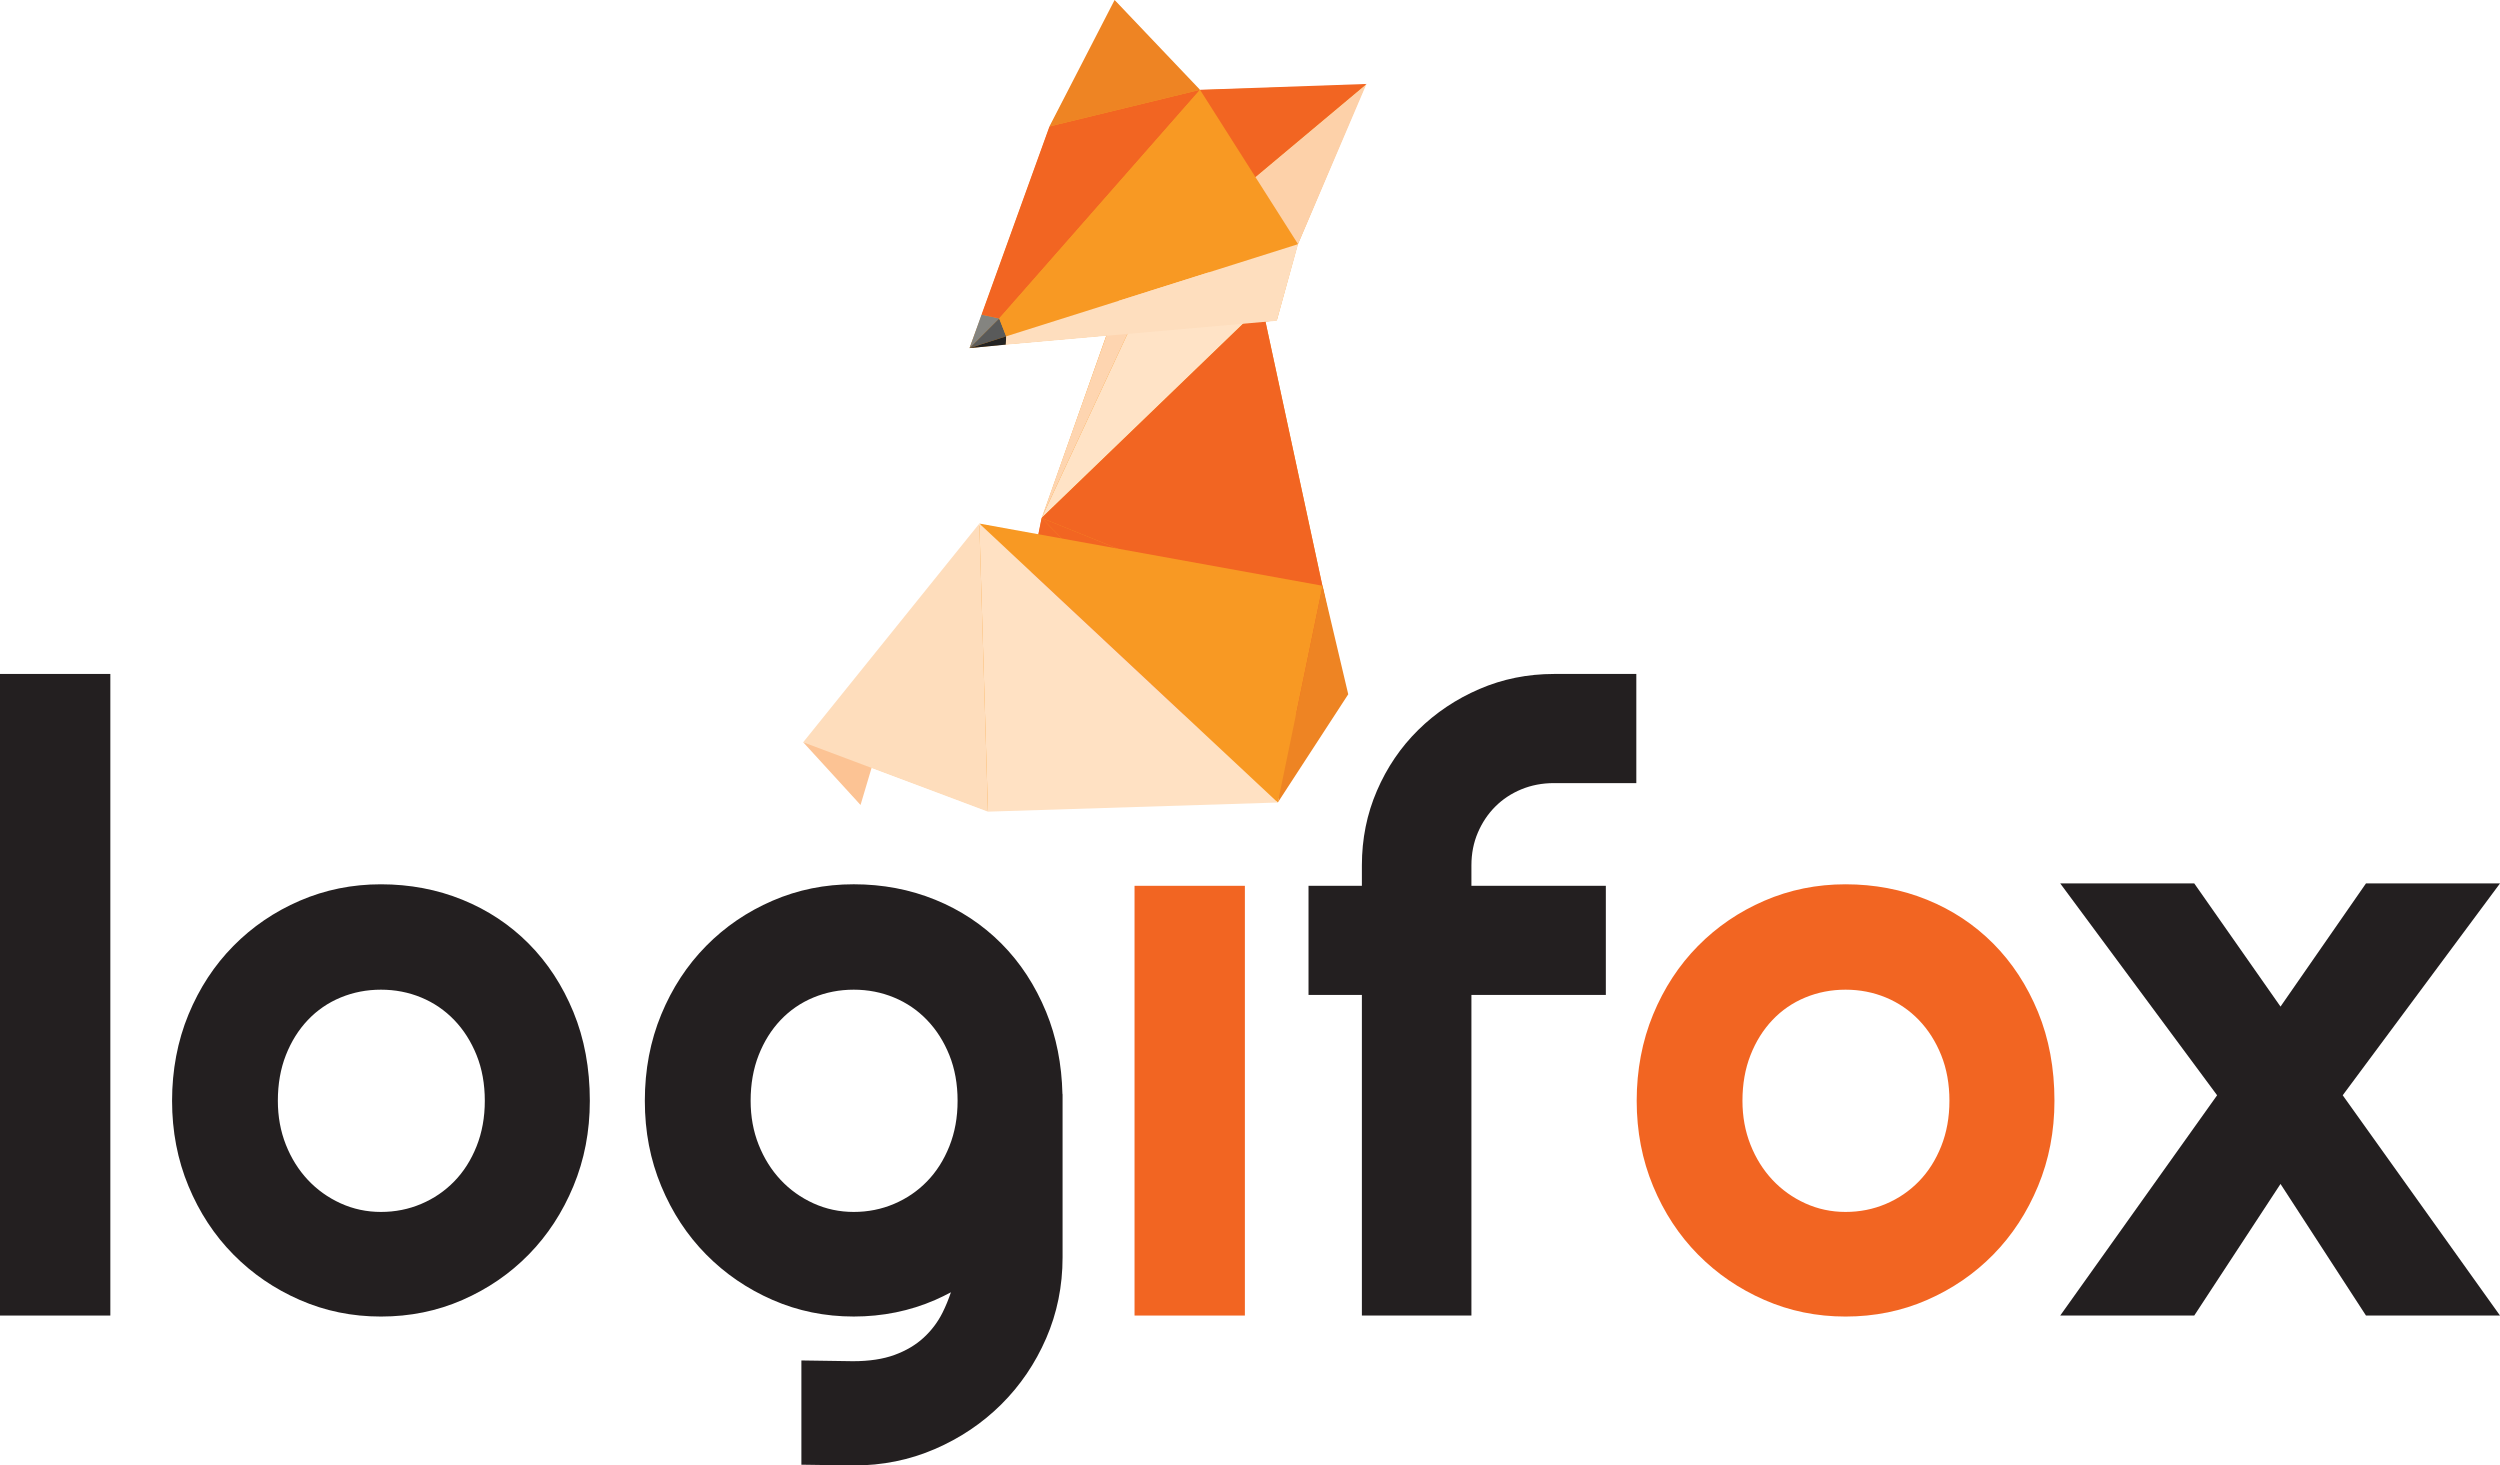 <svg xmlns="http://www.w3.org/2000/svg" id="Layer_2" data-name="Layer 2" viewBox="0 0 1850.12 1084.53"><defs><style>      .cls-1 {        fill: #231f20;      }      .cls-1, .cls-2, .cls-3, .cls-4, .cls-5, .cls-6, .cls-7, .cls-8, .cls-9, .cls-10, .cls-11, .cls-12, .cls-13, .cls-14 {        stroke-width: 0px;      }      .cls-2 {        fill: #ee8423;      }      .cls-3 {        fill: #ffe1c3;      }      .cls-4 {        fill: #fed5b0;      }      .cls-5 {        fill: #f26522;      }      .cls-6 {        fill: #848480;      }      .cls-7 {        fill: #232323;      }      .cls-8 {        fill: #fdd1a9;      }      .cls-9 {        fill: #f89923;      }      .cls-10 {        fill: #fedebe;      }      .cls-11 {        fill: #595a5a;      }      .cls-12 {        fill: #fcc394;      }      .cls-13 {        fill: #ffe3c6;      }      .cls-14 {        fill: #feddbc;      }    </style></defs><g id="Layer_3" data-name="Layer 3"><g><g><path class="cls-1" d="M81.66,973.57H0v-474.82h81.66v474.82Z"></path><path class="cls-1" d="M436.5,814.65c0,22.61-4.05,43.66-12.15,63.16-8.1,19.5-19.12,36.36-33.06,50.58-13.94,14.23-30.29,25.43-49.03,33.63-18.75,8.2-38.86,12.29-60.34,12.29s-41.31-4.1-60.05-12.29c-18.75-8.19-35.14-19.4-49.17-33.63-14.04-14.22-25.11-31.08-33.21-50.58-8.1-19.5-12.15-40.55-12.15-63.16s4.05-44.27,12.15-63.87c8.1-19.59,19.17-36.5,33.21-50.72,14.03-14.23,30.42-25.39,49.17-33.49,18.74-8.1,38.76-12.15,60.05-12.15s41.58,3.82,60.34,11.45c18.74,7.63,35.09,18.47,49.03,32.5,13.94,14.04,24.96,30.9,33.06,50.58,8.1,19.69,12.15,41.59,12.15,65.7ZM358.78,814.65c0-12.44-2.02-23.69-6.08-33.77-4.05-10.07-9.56-18.75-16.53-26-6.97-7.25-15.12-12.81-24.44-16.68-9.33-3.86-19.26-5.79-29.81-5.79s-20.49,1.93-29.82,5.79c-9.32,3.86-17.43,9.42-24.3,16.68-6.88,7.25-12.29,15.92-16.25,26-3.95,10.08-5.93,21.34-5.93,33.77,0,11.68,1.98,22.51,5.93,32.5,3.96,9.99,9.37,18.65,16.25,26,6.88,7.34,14.98,13.14,24.3,17.38,9.33,4.24,19.26,6.36,29.82,6.36s20.49-1.98,29.81-5.94c9.33-3.95,17.47-9.51,24.44-16.67,6.97-7.15,12.48-15.83,16.53-26,4.05-10.17,6.08-21.38,6.08-33.63Z"></path><path class="cls-1" d="M786.26,809.6c-.53-22.12-4.52-42.36-12.05-60.66-8.1-19.68-19.12-36.55-33.06-50.58-13.95-14.03-30.29-24.87-49.03-32.5-18.75-7.63-38.86-11.45-60.33-11.45s-41.31,4.05-60.05,12.15c-18.75,8.1-35.14,19.26-49.17,33.49-14.04,14.23-25.11,31.13-33.21,50.72-8.1,19.6-12.15,40.89-12.15,63.87s4.05,43.66,12.15,63.16c8.1,19.5,19.17,36.36,33.21,50.58,14.03,14.23,30.42,25.43,49.17,33.63,18.74,8.2,38.76,12.29,60.05,12.29s41.59-4.1,60.33-12.29c3.98-1.74,7.83-3.65,11.6-5.66-1.74,5.23-3.81,10.28-6.23,15.13-3.49,6.97-8.15,13.14-13.99,18.51-5.84,5.37-13,9.61-21.48,12.71-8.48,3.11-18.75,4.66-30.81,4.66l-38.15-.56v77.15l38.72.57c21.29,0,41.3-4.05,60.05-12.15,18.74-8.1,35.13-19.12,49.17-33.06,14.03-13.95,25.1-30.24,33.2-48.89,8.1-18.65,12.15-38.62,12.15-59.91v-120.68l-.11-.23ZM702.58,848.28c-4.05,10.17-9.56,18.84-16.53,26-6.97,7.17-15.12,12.72-24.44,16.67-9.33,3.96-19.26,5.94-29.81,5.94s-20.49-2.12-29.82-6.36c-9.32-4.24-17.43-10.03-24.3-17.38-6.88-7.35-12.29-16.01-16.25-26-3.96-9.98-5.93-20.82-5.93-32.5,0-12.44,1.98-23.69,5.93-33.77,3.96-10.07,9.37-18.75,16.25-26,6.88-7.25,14.98-12.81,24.3-16.68,9.33-3.86,19.26-5.79,29.82-5.79s20.49,1.93,29.81,5.79c9.32,3.86,17.47,9.42,24.44,16.68,6.97,7.25,12.48,15.92,16.53,26,4.05,10.08,6.08,21.34,6.08,33.77s-2.03,23.45-6.08,33.63Z"></path><path class="cls-5" d="M921.27,973.57h-81.66v-318.03h81.66v318.03Z"></path><path class="cls-1" d="M1088.92,973.57h-81.06v-237.26h-39.49v-80.77h39.49v-15.14c0-19.6,3.71-38.01,11.14-55.23,7.42-17.22,17.62-32.22,30.58-44.99,12.96-12.77,28.06-22.86,45.28-30.29,17.23-7.42,35.63-11.13,55.23-11.13h60.87v80.77h-60.87c-8.72,0-16.78,1.54-24.2,4.6-7.42,3.07-13.86,7.33-19.3,12.77-5.45,5.45-9.75,11.88-12.92,19.3s-4.75,15.49-4.75,24.2v15.14h99.48v80.77h-99.48v237.26Z"></path><path class="cls-5" d="M1520.39,814.65c0,22.61-4.05,43.66-12.16,63.16-8.1,19.5-19.12,36.36-33.06,50.58-13.95,14.23-30.29,25.43-49.03,33.63-18.75,8.2-38.86,12.29-60.34,12.29s-41.31-4.1-60.05-12.29c-18.75-8.19-35.14-19.4-49.17-33.63-14.04-14.22-25.11-31.08-33.2-50.58-8.1-19.5-12.15-40.55-12.15-63.16s4.05-44.27,12.15-63.87c8.1-19.59,19.17-36.5,33.2-50.72,14.04-14.23,30.42-25.39,49.17-33.49,18.74-8.1,38.76-12.15,60.05-12.15s41.58,3.82,60.34,11.45c18.74,7.63,35.08,18.47,49.03,32.5,13.94,14.04,24.95,30.9,33.06,50.58,8.1,19.69,12.16,41.59,12.16,65.7ZM1442.67,814.65c0-12.44-2.02-23.69-6.08-33.77-4.05-10.07-9.56-18.75-16.53-26-6.97-7.25-15.12-12.81-24.44-16.68-9.33-3.86-19.27-5.79-29.82-5.79s-20.49,1.93-29.82,5.79c-9.32,3.86-17.43,9.42-24.3,16.68-6.88,7.25-12.29,15.92-16.24,26-3.96,10.08-5.94,21.34-5.94,33.77,0,11.68,1.98,22.51,5.94,32.5,3.95,9.99,9.36,18.65,16.24,26,6.88,7.34,14.98,13.14,24.3,17.38,9.33,4.24,19.27,6.36,29.82,6.36s20.49-1.98,29.82-5.94c9.32-3.95,17.47-9.51,24.44-16.67,6.97-7.15,12.48-15.83,16.53-26,4.05-10.17,6.08-21.38,6.08-33.63Z"></path><path class="cls-1" d="M1850.12,973.57h-99.18l-63.25-97.4-63.84,97.4h-99.18l116.1-163.02-116.1-156.79h99.18l63.84,91.16,63.25-91.16h99.18l-116.4,156.79,116.4,163.02Z"></path></g><g><path class="cls-9" d="M960.2,181.31l50.23-118.58h0s-123.08,3.97-123.08,3.97L825.28,1.02l-48.63,93.16-50.25,139.25-8.89,24.17,26.85-2.78,74.43-6.67-47.96,135.78h0s-2.44,12.19-2.44,12.19l-42.79-8.06h0l-129.55,161.02,40.38,45.57,7.76-27.05,86.11,32.23,214.51-6.75,51.3-79.28-9.49-43.22-50.12-232.57,8.41-1.05,15.3-55.65ZM929.06,131.6h0s0,0,0,0Z"></path><g><polygon class="cls-13" points="933.96 226.07 864.38 182.69 770.83 383.32 933.96 226.07"></polygon><polygon class="cls-4" points="864.38 182.69 831.97 211.29 770.83 383.32 864.38 182.69"></polygon><g><polygon class="cls-5" points="933.96 226.07 770.83 383.32 986.62 470.58 933.96 226.07"></polygon><polygon class="cls-5" points="770.83 383.32 944.13 560.24 986.62 470.58 770.83 383.32"></polygon></g><g><polygon class="cls-5" points="770.83 383.32 752.91 472.93 944.13 560.24 770.83 383.32"></polygon><polygon class="cls-9" points="752.91 472.93 793.32 559.51 944.13 560.24 752.91 472.93"></polygon></g></g><g><g><polygon class="cls-9" points="724.77 387.46 945.64 593.91 978.8 433.5 724.77 387.46"></polygon><polygon class="cls-2" points="978.8 433.5 945.64 593.91 997.76 513.8 978.8 433.5"></polygon></g><polygon class="cls-12" points="594.39 549.3 636.85 595.71 649.85 551.98 594.39 549.3"></polygon><g><polygon class="cls-14" points="594.39 549.3 731.13 600.66 724.77 387.46 594.39 549.3"></polygon><polygon class="cls-3" points="724.77 387.46 731.13 600.66 945.64 593.91 724.77 387.46"></polygon></g></g><g><g><polygon class="cls-6" points="717.51 257.6 739.45 235.67 726.39 232.83 717.51 257.6"></polygon><polygon class="cls-5" points="776.65 93.58 726.39 232.83 739.45 235.67 888.08 66.45 776.65 93.58"></polygon></g><g><polygon class="cls-11" points="717.51 257.6 744.61 248.9 739.45 235.67 717.51 257.6"></polygon><polygon class="cls-9" points="888.08 66.45 739.45 235.67 744.61 248.9 960.62 180.7 888.08 66.45"></polygon></g><g><polygon class="cls-7" points="717.51 257.6 744.36 255.04 744.61 248.9 717.51 257.6"></polygon><polygon class="cls-10" points="960.62 180.7 744.61 248.9 744.36 255.04 944.9 237.37 960.62 180.7"></polygon></g><polygon class="cls-2" points="776.65 93.58 824.86 0 888.08 66.45 776.65 93.58"></polygon><g><polygon class="cls-8" points="1011.26 62.12 929.06 130.99 960.62 180.7 1011.26 62.12"></polygon><polygon class="cls-5" points="888.08 66.45 906.34 95.2 929.06 130.99 1011.26 62.12 888.08 66.45"></polygon></g></g></g></g></g></svg>